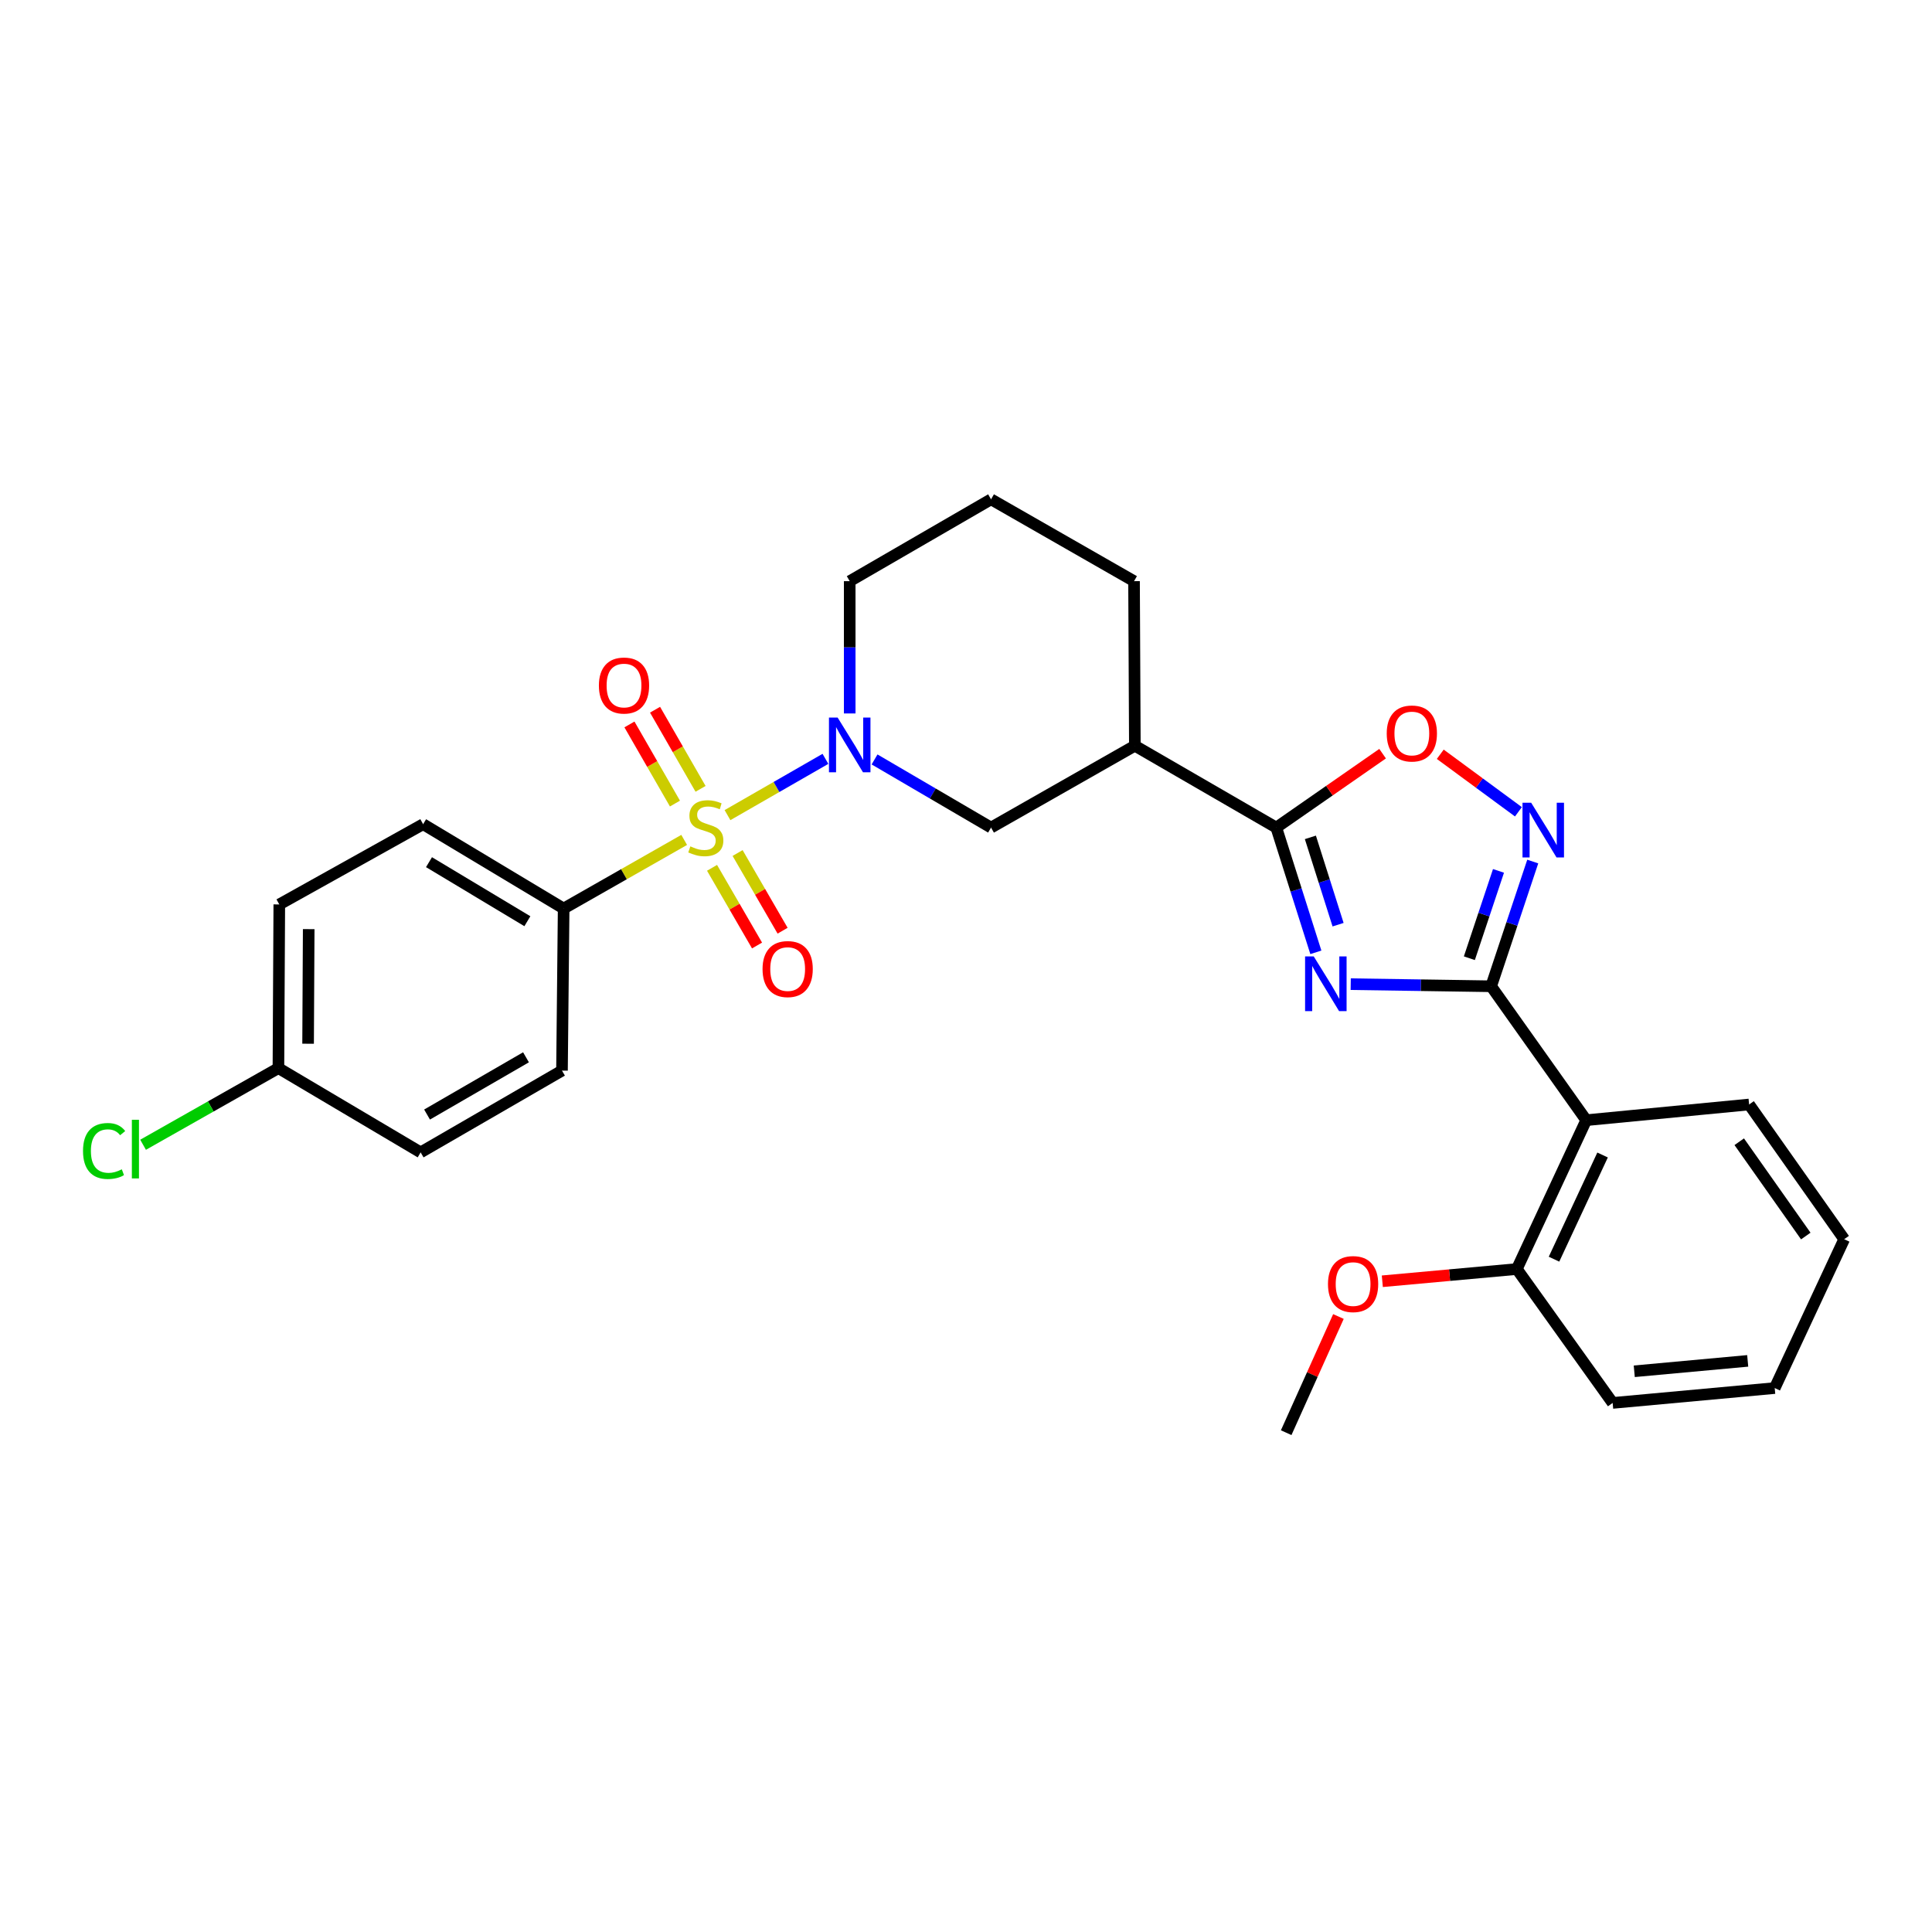 <?xml version='1.0' encoding='iso-8859-1'?>
<svg version='1.1' baseProfile='full'
              xmlns='http://www.w3.org/2000/svg'
                      xmlns:rdkit='http://www.rdkit.org/xml'
                      xmlns:xlink='http://www.w3.org/1999/xlink'
                  xml:space='preserve'
width='1000px' height='1000px' viewBox='0 0 1000 1000'>
<!-- END OF HEADER -->
<rect style='opacity:1.0;fill:#FFFFFF;stroke:none' width='1000' height='1000' x='0' y='0'> </rect>
<path class='bond-2' d='M 376.55,421.908 L 401.898,407.345' style='fill:none;fill-rule:evenodd;stroke:#CCCC00;stroke-width:6px;stroke-linecap:butt;stroke-linejoin:miter;stroke-opacity:1' />
<path class='bond-2' d='M 401.898,407.345 L 427.246,392.782' style='fill:none;fill-rule:evenodd;stroke:#0000FF;stroke-width:6px;stroke-linecap:butt;stroke-linejoin:miter;stroke-opacity:1' />
<path class='bond-9' d='M 354.126,434.735 L 322.935,452.498' style='fill:none;fill-rule:evenodd;stroke:#CCCC00;stroke-width:6px;stroke-linecap:butt;stroke-linejoin:miter;stroke-opacity:1' />
<path class='bond-9' d='M 322.935,452.498 L 291.744,470.261' style='fill:none;fill-rule:evenodd;stroke:#000000;stroke-width:6px;stroke-linecap:butt;stroke-linejoin:miter;stroke-opacity:1' />
<path class='bond-10' d='M 362.608,408.304 L 350.831,387.826' style='fill:none;fill-rule:evenodd;stroke:#CCCC00;stroke-width:6px;stroke-linecap:butt;stroke-linejoin:miter;stroke-opacity:1' />
<path class='bond-10' d='M 350.831,387.826 L 339.054,367.349' style='fill:none;fill-rule:evenodd;stroke:#FF0000;stroke-width:6px;stroke-linecap:butt;stroke-linejoin:miter;stroke-opacity:1' />
<path class='bond-10' d='M 349.354,415.927 L 337.577,395.449' style='fill:none;fill-rule:evenodd;stroke:#CCCC00;stroke-width:6px;stroke-linecap:butt;stroke-linejoin:miter;stroke-opacity:1' />
<path class='bond-10' d='M 337.577,395.449 L 325.8,374.972' style='fill:none;fill-rule:evenodd;stroke:#FF0000;stroke-width:6px;stroke-linecap:butt;stroke-linejoin:miter;stroke-opacity:1' />
<path class='bond-11' d='M 368.551,449.183 L 380.197,469.288' style='fill:none;fill-rule:evenodd;stroke:#CCCC00;stroke-width:6px;stroke-linecap:butt;stroke-linejoin:miter;stroke-opacity:1' />
<path class='bond-11' d='M 380.197,469.288 L 391.843,489.393' style='fill:none;fill-rule:evenodd;stroke:#FF0000;stroke-width:6px;stroke-linecap:butt;stroke-linejoin:miter;stroke-opacity:1' />
<path class='bond-11' d='M 381.782,441.52 L 393.428,461.624' style='fill:none;fill-rule:evenodd;stroke:#CCCC00;stroke-width:6px;stroke-linecap:butt;stroke-linejoin:miter;stroke-opacity:1' />
<path class='bond-11' d='M 393.428,461.624 L 405.073,481.729' style='fill:none;fill-rule:evenodd;stroke:#FF0000;stroke-width:6px;stroke-linecap:butt;stroke-linejoin:miter;stroke-opacity:1' />
<path class='bond-0' d='M 681.086,492.927 L 670.846,460.643' style='fill:none;fill-rule:evenodd;stroke:#0000FF;stroke-width:6px;stroke-linecap:butt;stroke-linejoin:miter;stroke-opacity:1' />
<path class='bond-0' d='M 670.846,460.643 L 660.605,428.358' style='fill:none;fill-rule:evenodd;stroke:#000000;stroke-width:6px;stroke-linecap:butt;stroke-linejoin:miter;stroke-opacity:1' />
<path class='bond-0' d='M 692.588,478.619 L 685.42,456.02' style='fill:none;fill-rule:evenodd;stroke:#0000FF;stroke-width:6px;stroke-linecap:butt;stroke-linejoin:miter;stroke-opacity:1' />
<path class='bond-0' d='M 685.42,456.02 L 678.252,433.421' style='fill:none;fill-rule:evenodd;stroke:#000000;stroke-width:6px;stroke-linecap:butt;stroke-linejoin:miter;stroke-opacity:1' />
<path class='bond-1' d='M 699.129,509.401 L 735.472,509.946' style='fill:none;fill-rule:evenodd;stroke:#0000FF;stroke-width:6px;stroke-linecap:butt;stroke-linejoin:miter;stroke-opacity:1' />
<path class='bond-1' d='M 735.472,509.946 L 771.814,510.491' style='fill:none;fill-rule:evenodd;stroke:#000000;stroke-width:6px;stroke-linecap:butt;stroke-linejoin:miter;stroke-opacity:1' />
<path class='bond-5' d='M 771.814,510.491 L 821.022,579.805' style='fill:none;fill-rule:evenodd;stroke:#000000;stroke-width:6px;stroke-linecap:butt;stroke-linejoin:miter;stroke-opacity:1' />
<path class='bond-30' d='M 771.814,510.491 L 782.582,478.211' style='fill:none;fill-rule:evenodd;stroke:#000000;stroke-width:6px;stroke-linecap:butt;stroke-linejoin:miter;stroke-opacity:1' />
<path class='bond-30' d='M 782.582,478.211 L 793.349,445.932' style='fill:none;fill-rule:evenodd;stroke:#0000FF;stroke-width:6px;stroke-linecap:butt;stroke-linejoin:miter;stroke-opacity:1' />
<path class='bond-30' d='M 760.54,495.968 L 768.077,473.373' style='fill:none;fill-rule:evenodd;stroke:#000000;stroke-width:6px;stroke-linecap:butt;stroke-linejoin:miter;stroke-opacity:1' />
<path class='bond-30' d='M 768.077,473.373 L 775.615,450.777' style='fill:none;fill-rule:evenodd;stroke:#0000FF;stroke-width:6px;stroke-linecap:butt;stroke-linejoin:miter;stroke-opacity:1' />
<path class='bond-8' d='M 452.669,393.086 L 482.817,410.722' style='fill:none;fill-rule:evenodd;stroke:#0000FF;stroke-width:6px;stroke-linecap:butt;stroke-linejoin:miter;stroke-opacity:1' />
<path class='bond-8' d='M 482.817,410.722 L 512.964,428.358' style='fill:none;fill-rule:evenodd;stroke:#000000;stroke-width:6px;stroke-linecap:butt;stroke-linejoin:miter;stroke-opacity:1' />
<path class='bond-15' d='M 439.81,369.285 L 439.81,335.05' style='fill:none;fill-rule:evenodd;stroke:#0000FF;stroke-width:6px;stroke-linecap:butt;stroke-linejoin:miter;stroke-opacity:1' />
<path class='bond-15' d='M 439.81,335.05 L 439.81,300.815' style='fill:none;fill-rule:evenodd;stroke:#000000;stroke-width:6px;stroke-linecap:butt;stroke-linejoin:miter;stroke-opacity:1' />
<path class='bond-3' d='M 660.605,428.358 L 587.4,385.988' style='fill:none;fill-rule:evenodd;stroke:#000000;stroke-width:6px;stroke-linecap:butt;stroke-linejoin:miter;stroke-opacity:1' />
<path class='bond-6' d='M 660.605,428.358 L 688.119,409.229' style='fill:none;fill-rule:evenodd;stroke:#000000;stroke-width:6px;stroke-linecap:butt;stroke-linejoin:miter;stroke-opacity:1' />
<path class='bond-6' d='M 688.119,409.229 L 715.633,390.099' style='fill:none;fill-rule:evenodd;stroke:#FF0000;stroke-width:6px;stroke-linecap:butt;stroke-linejoin:miter;stroke-opacity:1' />
<path class='bond-4' d='M 785.932,420.181 L 765.707,405.293' style='fill:none;fill-rule:evenodd;stroke:#0000FF;stroke-width:6px;stroke-linecap:butt;stroke-linejoin:miter;stroke-opacity:1' />
<path class='bond-4' d='M 765.707,405.293 L 745.481,390.405' style='fill:none;fill-rule:evenodd;stroke:#FF0000;stroke-width:6px;stroke-linecap:butt;stroke-linejoin:miter;stroke-opacity:1' />
<path class='bond-12' d='M 821.022,579.805 L 785.108,656.849' style='fill:none;fill-rule:evenodd;stroke:#000000;stroke-width:6px;stroke-linecap:butt;stroke-linejoin:miter;stroke-opacity:1' />
<path class='bond-12' d='M 829.493,597.822 L 804.353,651.753' style='fill:none;fill-rule:evenodd;stroke:#000000;stroke-width:6px;stroke-linecap:butt;stroke-linejoin:miter;stroke-opacity:1' />
<path class='bond-21' d='M 821.022,579.805 L 905.337,571.684' style='fill:none;fill-rule:evenodd;stroke:#000000;stroke-width:6px;stroke-linecap:butt;stroke-linejoin:miter;stroke-opacity:1' />
<path class='bond-7' d='M 587.4,385.988 L 512.964,428.358' style='fill:none;fill-rule:evenodd;stroke:#000000;stroke-width:6px;stroke-linecap:butt;stroke-linejoin:miter;stroke-opacity:1' />
<path class='bond-29' d='M 587.4,385.988 L 586.976,300.815' style='fill:none;fill-rule:evenodd;stroke:#000000;stroke-width:6px;stroke-linecap:butt;stroke-linejoin:miter;stroke-opacity:1' />
<path class='bond-13' d='M 291.744,470.261 L 219.007,426.6' style='fill:none;fill-rule:evenodd;stroke:#000000;stroke-width:6px;stroke-linecap:butt;stroke-linejoin:miter;stroke-opacity:1' />
<path class='bond-13' d='M 272.965,476.821 L 222.048,446.259' style='fill:none;fill-rule:evenodd;stroke:#000000;stroke-width:6px;stroke-linecap:butt;stroke-linejoin:miter;stroke-opacity:1' />
<path class='bond-14' d='M 291.744,470.261 L 290.886,554.143' style='fill:none;fill-rule:evenodd;stroke:#000000;stroke-width:6px;stroke-linecap:butt;stroke-linejoin:miter;stroke-opacity:1' />
<path class='bond-22' d='M 785.108,656.849 L 750.297,660.014' style='fill:none;fill-rule:evenodd;stroke:#000000;stroke-width:6px;stroke-linecap:butt;stroke-linejoin:miter;stroke-opacity:1' />
<path class='bond-22' d='M 750.297,660.014 L 715.486,663.178' style='fill:none;fill-rule:evenodd;stroke:#FF0000;stroke-width:6px;stroke-linecap:butt;stroke-linejoin:miter;stroke-opacity:1' />
<path class='bond-24' d='M 785.108,656.849 L 834.706,726.155' style='fill:none;fill-rule:evenodd;stroke:#000000;stroke-width:6px;stroke-linecap:butt;stroke-linejoin:miter;stroke-opacity:1' />
<path class='bond-18' d='M 219.007,426.6 L 144.562,468.129' style='fill:none;fill-rule:evenodd;stroke:#000000;stroke-width:6px;stroke-linecap:butt;stroke-linejoin:miter;stroke-opacity:1' />
<path class='bond-17' d='M 290.886,554.143 L 217.724,596.471' style='fill:none;fill-rule:evenodd;stroke:#000000;stroke-width:6px;stroke-linecap:butt;stroke-linejoin:miter;stroke-opacity:1' />
<path class='bond-17' d='M 272.255,547.258 L 221.042,576.887' style='fill:none;fill-rule:evenodd;stroke:#000000;stroke-width:6px;stroke-linecap:butt;stroke-linejoin:miter;stroke-opacity:1' />
<path class='bond-23' d='M 439.81,300.815 L 512.964,258.445' style='fill:none;fill-rule:evenodd;stroke:#000000;stroke-width:6px;stroke-linecap:butt;stroke-linejoin:miter;stroke-opacity:1' />
<path class='bond-16' d='M 144.112,552.861 L 217.724,596.471' style='fill:none;fill-rule:evenodd;stroke:#000000;stroke-width:6px;stroke-linecap:butt;stroke-linejoin:miter;stroke-opacity:1' />
<path class='bond-19' d='M 144.112,552.861 L 109.085,572.693' style='fill:none;fill-rule:evenodd;stroke:#000000;stroke-width:6px;stroke-linecap:butt;stroke-linejoin:miter;stroke-opacity:1' />
<path class='bond-19' d='M 109.085,572.693 L 74.058,592.526' style='fill:none;fill-rule:evenodd;stroke:#00CC00;stroke-width:6px;stroke-linecap:butt;stroke-linejoin:miter;stroke-opacity:1' />
<path class='bond-28' d='M 144.112,552.861 L 144.562,468.129' style='fill:none;fill-rule:evenodd;stroke:#000000;stroke-width:6px;stroke-linecap:butt;stroke-linejoin:miter;stroke-opacity:1' />
<path class='bond-28' d='M 159.469,540.232 L 159.784,480.92' style='fill:none;fill-rule:evenodd;stroke:#000000;stroke-width:6px;stroke-linecap:butt;stroke-linejoin:miter;stroke-opacity:1' />
<path class='bond-20' d='M 586.976,300.815 L 512.964,258.445' style='fill:none;fill-rule:evenodd;stroke:#000000;stroke-width:6px;stroke-linecap:butt;stroke-linejoin:miter;stroke-opacity:1' />
<path class='bond-26' d='M 905.337,571.684 L 954.545,641.415' style='fill:none;fill-rule:evenodd;stroke:#000000;stroke-width:6px;stroke-linecap:butt;stroke-linejoin:miter;stroke-opacity:1' />
<path class='bond-26' d='M 900.226,590.96 L 934.672,639.771' style='fill:none;fill-rule:evenodd;stroke:#000000;stroke-width:6px;stroke-linecap:butt;stroke-linejoin:miter;stroke-opacity:1' />
<path class='bond-25' d='M 692.771,681.424 L 679.249,711.49' style='fill:none;fill-rule:evenodd;stroke:#FF0000;stroke-width:6px;stroke-linecap:butt;stroke-linejoin:miter;stroke-opacity:1' />
<path class='bond-25' d='M 679.249,711.49 L 665.727,741.555' style='fill:none;fill-rule:evenodd;stroke:#000000;stroke-width:6px;stroke-linecap:butt;stroke-linejoin:miter;stroke-opacity:1' />
<path class='bond-31' d='M 834.706,726.155 L 918.589,718.459' style='fill:none;fill-rule:evenodd;stroke:#000000;stroke-width:6px;stroke-linecap:butt;stroke-linejoin:miter;stroke-opacity:1' />
<path class='bond-31' d='M 845.892,709.775 L 904.609,704.387' style='fill:none;fill-rule:evenodd;stroke:#000000;stroke-width:6px;stroke-linecap:butt;stroke-linejoin:miter;stroke-opacity:1' />
<path class='bond-27' d='M 954.545,641.415 L 918.589,718.459' style='fill:none;fill-rule:evenodd;stroke:#000000;stroke-width:6px;stroke-linecap:butt;stroke-linejoin:miter;stroke-opacity:1' />
<path  class='atom-0' d='M 357.323 438.078
Q 357.643 438.198, 358.963 438.758
Q 360.283 439.318, 361.723 439.678
Q 363.203 439.998, 364.643 439.998
Q 367.323 439.998, 368.883 438.718
Q 370.443 437.398, 370.443 435.118
Q 370.443 433.558, 369.643 432.598
Q 368.883 431.638, 367.683 431.118
Q 366.483 430.598, 364.483 429.998
Q 361.963 429.238, 360.443 428.518
Q 358.963 427.798, 357.883 426.278
Q 356.843 424.758, 356.843 422.198
Q 356.843 418.638, 359.243 416.438
Q 361.683 414.238, 366.483 414.238
Q 369.763 414.238, 373.483 415.798
L 372.563 418.878
Q 369.163 417.478, 366.603 417.478
Q 363.843 417.478, 362.323 418.638
Q 360.803 419.758, 360.843 421.718
Q 360.843 423.238, 361.603 424.158
Q 362.403 425.078, 363.523 425.598
Q 364.683 426.118, 366.603 426.718
Q 369.163 427.518, 370.683 428.318
Q 372.203 429.118, 373.283 430.758
Q 374.403 432.358, 374.403 435.118
Q 374.403 439.038, 371.763 441.158
Q 369.163 443.238, 364.803 443.238
Q 362.283 443.238, 360.363 442.678
Q 358.483 442.158, 356.243 441.238
L 357.323 438.078
' fill='#CCCC00'/>
<path  class='atom-1' d='M 679.99 495.048
L 689.27 510.048
Q 690.19 511.528, 691.67 514.208
Q 693.15 516.888, 693.23 517.048
L 693.23 495.048
L 696.99 495.048
L 696.99 523.368
L 693.11 523.368
L 683.15 506.968
Q 681.99 505.048, 680.75 502.848
Q 679.55 500.648, 679.19 499.968
L 679.19 523.368
L 675.51 523.368
L 675.51 495.048
L 679.99 495.048
' fill='#0000FF'/>
<path  class='atom-3' d='M 433.55 371.403
L 442.83 386.403
Q 443.75 387.883, 445.23 390.563
Q 446.71 393.243, 446.79 393.403
L 446.79 371.403
L 450.55 371.403
L 450.55 399.723
L 446.67 399.723
L 436.71 383.323
Q 435.55 381.403, 434.31 379.203
Q 433.11 377.003, 432.75 376.323
L 432.75 399.723
L 429.07 399.723
L 429.07 371.403
L 433.55 371.403
' fill='#0000FF'/>
<path  class='atom-5' d='M 792.524 415.481
L 801.804 430.481
Q 802.724 431.961, 804.204 434.641
Q 805.684 437.321, 805.764 437.481
L 805.764 415.481
L 809.524 415.481
L 809.524 443.801
L 805.644 443.801
L 795.684 427.401
Q 794.524 425.481, 793.284 423.281
Q 792.084 421.081, 791.724 420.401
L 791.724 443.801
L 788.044 443.801
L 788.044 415.481
L 792.524 415.481
' fill='#0000FF'/>
<path  class='atom-7' d='M 717.769 379.655
Q 717.769 372.855, 721.129 369.055
Q 724.489 365.255, 730.769 365.255
Q 737.049 365.255, 740.409 369.055
Q 743.769 372.855, 743.769 379.655
Q 743.769 386.535, 740.369 390.455
Q 736.969 394.335, 730.769 394.335
Q 724.529 394.335, 721.129 390.455
Q 717.769 386.575, 717.769 379.655
M 730.769 391.135
Q 735.089 391.135, 737.409 388.255
Q 739.769 385.335, 739.769 379.655
Q 739.769 374.095, 737.409 371.295
Q 735.089 368.455, 730.769 368.455
Q 726.449 368.455, 724.089 371.255
Q 721.769 374.055, 721.769 379.655
Q 721.769 385.375, 724.089 388.255
Q 726.449 391.135, 730.769 391.135
' fill='#FF0000'/>
<path  class='atom-11' d='M 309.987 354.826
Q 309.987 348.026, 313.347 344.226
Q 316.707 340.426, 322.987 340.426
Q 329.267 340.426, 332.627 344.226
Q 335.987 348.026, 335.987 354.826
Q 335.987 361.706, 332.587 365.626
Q 329.187 369.506, 322.987 369.506
Q 316.747 369.506, 313.347 365.626
Q 309.987 361.746, 309.987 354.826
M 322.987 366.306
Q 327.307 366.306, 329.627 363.426
Q 331.987 360.506, 331.987 354.826
Q 331.987 349.266, 329.627 346.466
Q 327.307 343.626, 322.987 343.626
Q 318.667 343.626, 316.307 346.426
Q 313.987 349.226, 313.987 354.826
Q 313.987 360.546, 316.307 363.426
Q 318.667 366.306, 322.987 366.306
' fill='#FF0000'/>
<path  class='atom-12' d='M 394.693 501.584
Q 394.693 494.784, 398.053 490.984
Q 401.413 487.184, 407.693 487.184
Q 413.973 487.184, 417.333 490.984
Q 420.693 494.784, 420.693 501.584
Q 420.693 508.464, 417.293 512.384
Q 413.893 516.264, 407.693 516.264
Q 401.453 516.264, 398.053 512.384
Q 394.693 508.504, 394.693 501.584
M 407.693 513.064
Q 412.013 513.064, 414.333 510.184
Q 416.693 507.264, 416.693 501.584
Q 416.693 496.024, 414.333 493.224
Q 412.013 490.384, 407.693 490.384
Q 403.373 490.384, 401.013 493.184
Q 398.693 495.984, 398.693 501.584
Q 398.693 507.304, 401.013 510.184
Q 403.373 513.064, 407.693 513.064
' fill='#FF0000'/>
<path  class='atom-20' d='M 42.971 595.752
Q 42.971 588.712, 46.251 585.032
Q 49.571 581.312, 55.851 581.312
Q 61.691 581.312, 64.811 585.432
L 62.171 587.592
Q 59.891 584.592, 55.851 584.592
Q 51.571 584.592, 49.291 587.472
Q 47.051 590.312, 47.051 595.752
Q 47.051 601.352, 49.371 604.232
Q 51.731 607.112, 56.291 607.112
Q 59.411 607.112, 63.051 605.232
L 64.171 608.232
Q 62.691 609.192, 60.451 609.752
Q 58.211 610.312, 55.731 610.312
Q 49.571 610.312, 46.251 606.552
Q 42.971 602.792, 42.971 595.752
' fill='#00CC00'/>
<path  class='atom-20' d='M 68.251 579.592
L 71.931 579.592
L 71.931 609.952
L 68.251 609.952
L 68.251 579.592
' fill='#00CC00'/>
<path  class='atom-23' d='M 687.359 664.634
Q 687.359 657.834, 690.719 654.034
Q 694.079 650.234, 700.359 650.234
Q 706.639 650.234, 709.999 654.034
Q 713.359 657.834, 713.359 664.634
Q 713.359 671.514, 709.959 675.434
Q 706.559 679.314, 700.359 679.314
Q 694.119 679.314, 690.719 675.434
Q 687.359 671.554, 687.359 664.634
M 700.359 676.114
Q 704.679 676.114, 706.999 673.234
Q 709.359 670.314, 709.359 664.634
Q 709.359 659.074, 706.999 656.274
Q 704.679 653.434, 700.359 653.434
Q 696.039 653.434, 693.679 656.234
Q 691.359 659.034, 691.359 664.634
Q 691.359 670.354, 693.679 673.234
Q 696.039 676.114, 700.359 676.114
' fill='#FF0000'/>
</svg>
